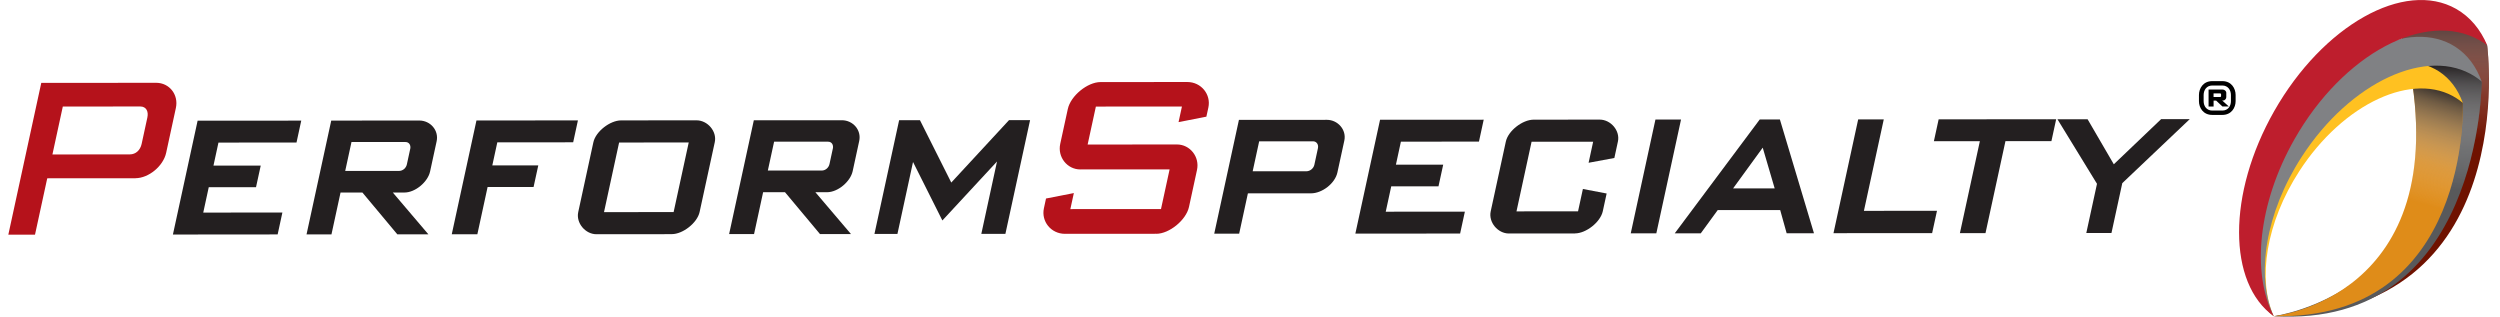 <svg width="300" height="38" viewBox="0 0 300 38" fill="none" xmlns="http://www.w3.org/2000/svg">
<path d="M16.259 21.388L5.669 21.396L4.201 28.159H1L4.953 9.948L18.744 9.936C20.33 9.936 21.45 11.365 21.106 12.952L19.939 18.337C19.594 19.924 17.845 21.38 16.259 21.384V21.388ZM17.683 14.103C17.841 13.375 17.556 12.777 16.828 12.777L7.537 12.785L6.291 18.535L15.578 18.527C16.306 18.527 16.836 18.005 16.995 17.277L17.683 14.103Z" fill="#B5121B"/>
<path d="M20.75 28.143L23.714 14.483L36.151 14.475L35.581 17.103L26.215 17.11L25.617 19.869H31.288L30.722 22.464H25.051L24.39 25.511L33.887 25.503L33.318 28.131L20.75 28.143Z" fill="#231F20"/>
<path d="M47.682 28.123L43.491 23.105H40.864L39.776 28.127H36.784L39.748 14.471L50.309 14.463C51.663 14.463 52.68 15.658 52.395 16.96L51.611 20.577C51.342 21.823 49.843 23.102 48.541 23.102H47.136L51.406 28.119H47.686L47.682 28.123ZM49.229 17.874C49.324 17.431 49.099 17.039 48.655 17.043H42.178L41.426 20.51H47.904C48.347 20.502 48.73 20.165 48.825 19.722L49.225 17.874H49.229Z" fill="#231F20"/>
<path d="M59.676 17.087L59.078 19.845H64.594L64.029 22.441H58.512L57.282 28.115H54.211L57.175 14.459L69.351 14.447L68.781 17.075L59.676 17.083V17.087Z" fill="#231F20"/>
<path d="M80.625 28.099L71.571 28.107C70.245 28.107 69.106 26.758 69.387 25.456L71.203 17.079C71.484 15.777 73.205 14.451 74.531 14.447L83.585 14.439C84.91 14.439 86.054 15.765 85.773 17.063L83.953 25.44C83.672 26.742 81.946 28.095 80.621 28.095L80.625 28.099ZM82.647 17.095L74.293 17.103L72.481 25.456L80.835 25.448L82.647 17.099V17.095Z" fill="#231F20"/>
<path d="M98.396 28.084L94.201 23.066H91.574L90.486 28.091H87.494L90.458 14.435L101.02 14.428C102.373 14.428 103.39 15.623 103.105 16.921L102.321 20.537C102.052 21.788 100.553 23.062 99.251 23.066H97.846L102.116 28.084H98.396ZM99.943 17.835C100.038 17.391 99.813 17 99.369 17.004H92.892L92.14 20.466H98.618C99.061 20.462 99.445 20.122 99.54 19.683L99.939 17.835H99.943Z" fill="#231F20"/>
<path d="M117.758 28.068L119.642 19.378L113.085 26.457L109.563 19.437L107.691 28.076H104.933L107.897 14.42H110.394L114.153 21.907L121.086 14.412H123.611L120.647 28.068H117.758Z" fill="#231F20"/>
<path d="M138.754 28.052L127.801 28.06C126.108 28.06 124.928 26.552 125.269 24.993L125.522 23.822L128.862 23.169L128.442 25.092L139.32 25.084L140.353 20.324L129.633 20.332C128.07 20.332 126.883 18.852 127.227 17.265L128.138 13.078C128.482 11.491 130.504 9.849 132.063 9.849L142.47 9.841C144.16 9.841 145.343 11.349 145.003 12.908L144.765 14L141.426 14.653L141.833 12.781L131.505 12.789L130.516 17.344L141.236 17.336C142.795 17.336 143.986 18.816 143.638 20.403L142.68 24.827C142.336 26.414 140.314 28.052 138.754 28.056V28.052Z" fill="#B5121B"/>
<path d="M157.317 23.197L149.747 23.204L148.699 28.044H145.707L148.671 14.388L159.232 14.38C160.534 14.38 161.603 15.575 161.318 16.877L160.487 20.7C160.206 22.002 158.671 23.197 157.317 23.201V23.197ZM158.152 17.787C158.247 17.344 157.994 16.956 157.555 16.956H151.101L150.321 20.553H156.775C157.218 20.545 157.63 20.209 157.725 19.766L158.152 17.787Z" fill="#231F20"/>
<path d="M162.643 28.032L165.607 14.372L178.044 14.364L177.475 16.992L168.108 17L167.511 19.758H173.185L172.619 22.358H166.949L166.288 25.405L175.785 25.397L175.215 28.024L162.647 28.036L162.643 28.032Z" fill="#231F20"/>
<path d="M189.002 28.012L181.068 28.02C179.738 28.02 178.602 26.671 178.883 25.369L180.7 16.992C180.981 15.69 182.702 14.364 184.028 14.36L191.962 14.352C193.287 14.352 194.431 15.678 194.15 16.98L193.723 18.958L190.632 19.532L191.178 17.008H183.79L181.978 25.365L189.366 25.357L189.947 22.678L192.797 23.22L192.334 25.353C192.049 26.655 190.327 28.008 188.998 28.008L189.002 28.012Z" fill="#231F20"/>
<path d="M195.689 28.004L198.653 14.345H201.724L198.76 28H195.689V28.004Z" fill="#231F20"/>
<path d="M214.398 27.988L213.623 25.207H206.128L204.094 27.996H200.972L211.169 14.336H213.587L217.675 27.988H214.394H214.398ZM211.529 17.716L207.968 22.611H212.962L211.526 17.716H211.529Z" fill="#231F20"/>
<path d="M220.017 27.988L222.981 14.329H226.052L223.67 25.302L232.439 25.294L231.857 27.973L220.017 27.981V27.988Z" fill="#231F20"/>
<path d="M240.654 16.94L238.26 27.973H235.189L237.583 16.944H232.067L232.637 14.321L246.74 14.309L246.17 16.936H240.654V16.94Z" fill="#231F20"/>
<path d="M254.674 21.978L253.376 27.961H250.356L251.639 22.057L246.894 14.309H250.511L253.657 19.714L259.335 14.297H262.77L254.678 21.974L254.674 21.978Z" fill="#231F20"/>
<path d="M298.463 5.477C298.463 5.477 302.752 37.941 272.845 37.941C272.845 37.941 300.449 36.552 287.909 3.815C287.909 3.815 295.713 0.578 298.463 5.477Z" fill="#6F1200"/>
<path style="mix-blend-mode:multiply" d="M298.463 5.477C298.463 5.477 302.578 38.483 272.845 37.941C272.845 37.941 300.449 36.552 287.909 3.815C287.909 3.815 295.713 0.578 298.463 5.477Z" fill="url(#paint0_linear_2_237)"/>
<path d="M297.794 9.837C297.794 9.837 297.802 39.468 272.845 37.941C272.845 37.941 296.306 34.819 290.83 6.525C290.83 6.525 295.044 4.938 297.794 9.837Z" fill="#58595B"/>
<path style="mix-blend-mode:multiply" d="M297.794 9.837C297.794 9.837 297.802 39.468 272.845 37.941C272.845 37.941 296.306 34.819 290.83 6.525C290.83 6.525 295.044 4.938 297.794 9.837Z" fill="url(#paint1_linear_2_237)"/>
<path d="M295.535 12.35C295.535 12.35 296.611 38.435 272.845 37.941C272.845 37.941 294.53 35.768 289.057 7.471C289.057 7.471 295.278 11.159 295.535 12.35Z" fill="#DF8C19"/>
<path style="mix-blend-mode:multiply" d="M295.535 12.35C295.535 12.35 296.611 38.435 272.845 37.941C272.845 37.941 294.53 35.768 289.057 7.471C289.057 7.471 295.278 11.159 295.535 12.35Z" fill="url(#paint2_linear_2_237)"/>
<path d="M275.915 20.541C281.198 12.382 289.65 8.472 294.803 11.804C295.06 11.97 295.305 12.152 295.539 12.35C294.961 10.74 294.007 9.434 292.67 8.567C287.719 5.362 279.386 9.426 274.063 17.649C268.947 25.555 268.472 34.427 272.845 37.945C270.886 33.54 271.919 26.71 275.915 20.541Z" fill="#FFC121"/>
<path d="M276.22 18.796C282.029 9.822 291.328 5.52 296.995 9.184C297.28 9.366 297.549 9.568 297.802 9.786C297.169 8.017 296.12 6.577 294.648 5.623C289.199 2.097 280.039 6.569 274.182 15.615C268.551 24.312 268.029 34.071 272.841 37.941C270.684 33.093 271.824 25.579 276.22 18.796Z" fill="#808184"/>
<path d="M275.338 16.703C281.147 6.478 291.087 1.163 297.541 4.828C297.865 5.01 298.17 5.215 298.467 5.437C297.66 3.534 296.417 2.022 294.739 1.068C288.531 -2.457 278.757 3.035 272.9 13.339C267.269 23.248 267.317 33.995 272.849 37.941C270.174 32.757 270.945 24.431 275.338 16.703Z" fill="#BE1E2D"/>
<path d="M266.676 13.79H265.473C264.376 13.79 263.874 12.928 263.874 12.133V11.404C263.874 10.609 264.376 9.734 265.473 9.734H266.676C267.772 9.734 268.274 10.609 268.274 11.404V12.133C268.274 12.928 267.768 13.79 266.676 13.79ZM267.712 11.404C267.712 10.815 267.364 10.261 266.676 10.261H265.473C264.784 10.261 264.436 10.815 264.436 11.404V12.133C264.436 12.726 264.784 13.268 265.473 13.268H266.676C267.364 13.268 267.712 12.726 267.712 12.133V11.404ZM266.695 12.781L265.94 12.073H265.631V12.781H265.029V10.743H266.699C266.953 10.743 267.154 10.93 267.154 11.139V11.662C267.154 11.848 266.988 12.057 266.786 12.057H266.66L267.455 12.774H266.699L266.695 12.781ZM266.529 11.325C266.529 11.258 266.49 11.21 266.422 11.21H265.627V11.638H266.422C266.49 11.638 266.529 11.598 266.529 11.523V11.329V11.325Z" fill="black"/>
<defs>
<linearGradient id="paint0_linear_2_237" x1="285.753" y1="22.385" x2="285.753" y2="-3.276" gradientUnits="userSpaceOnUse">
<stop offset="0.22" stop-color="white" stop-opacity="0"/>
<stop offset="0.43" stop-color="#D0CFCF" stop-opacity="0.21"/>
<stop offset="0.76" stop-color="#504D4E" stop-opacity="0.79"/>
<stop offset="0.86" stop-color="#231F20"/>
</linearGradient>
<linearGradient id="paint1_linear_2_237" x1="284.894" y1="33.604" x2="286.148" y2="5.421" gradientUnits="userSpaceOnUse">
<stop offset="0.4" stop-color="white" stop-opacity="0"/>
<stop offset="0.58" stop-color="#D0CFCF" stop-opacity="0.21"/>
<stop offset="0.85" stop-color="#504D4E" stop-opacity="0.79"/>
<stop offset="0.93" stop-color="#231F20"/>
</linearGradient>
<linearGradient id="paint2_linear_2_237" x1="282.904" y1="32.23" x2="289.524" y2="9.18" gradientUnits="userSpaceOnUse">
<stop offset="0.4" stop-color="white" stop-opacity="0"/>
<stop offset="0.6" stop-color="#D0CFCF" stop-opacity="0.21"/>
<stop offset="0.91" stop-color="#504D4E" stop-opacity="0.79"/>
<stop offset="1" stop-color="#231F20"/>
</linearGradient>
</defs>
</svg>
